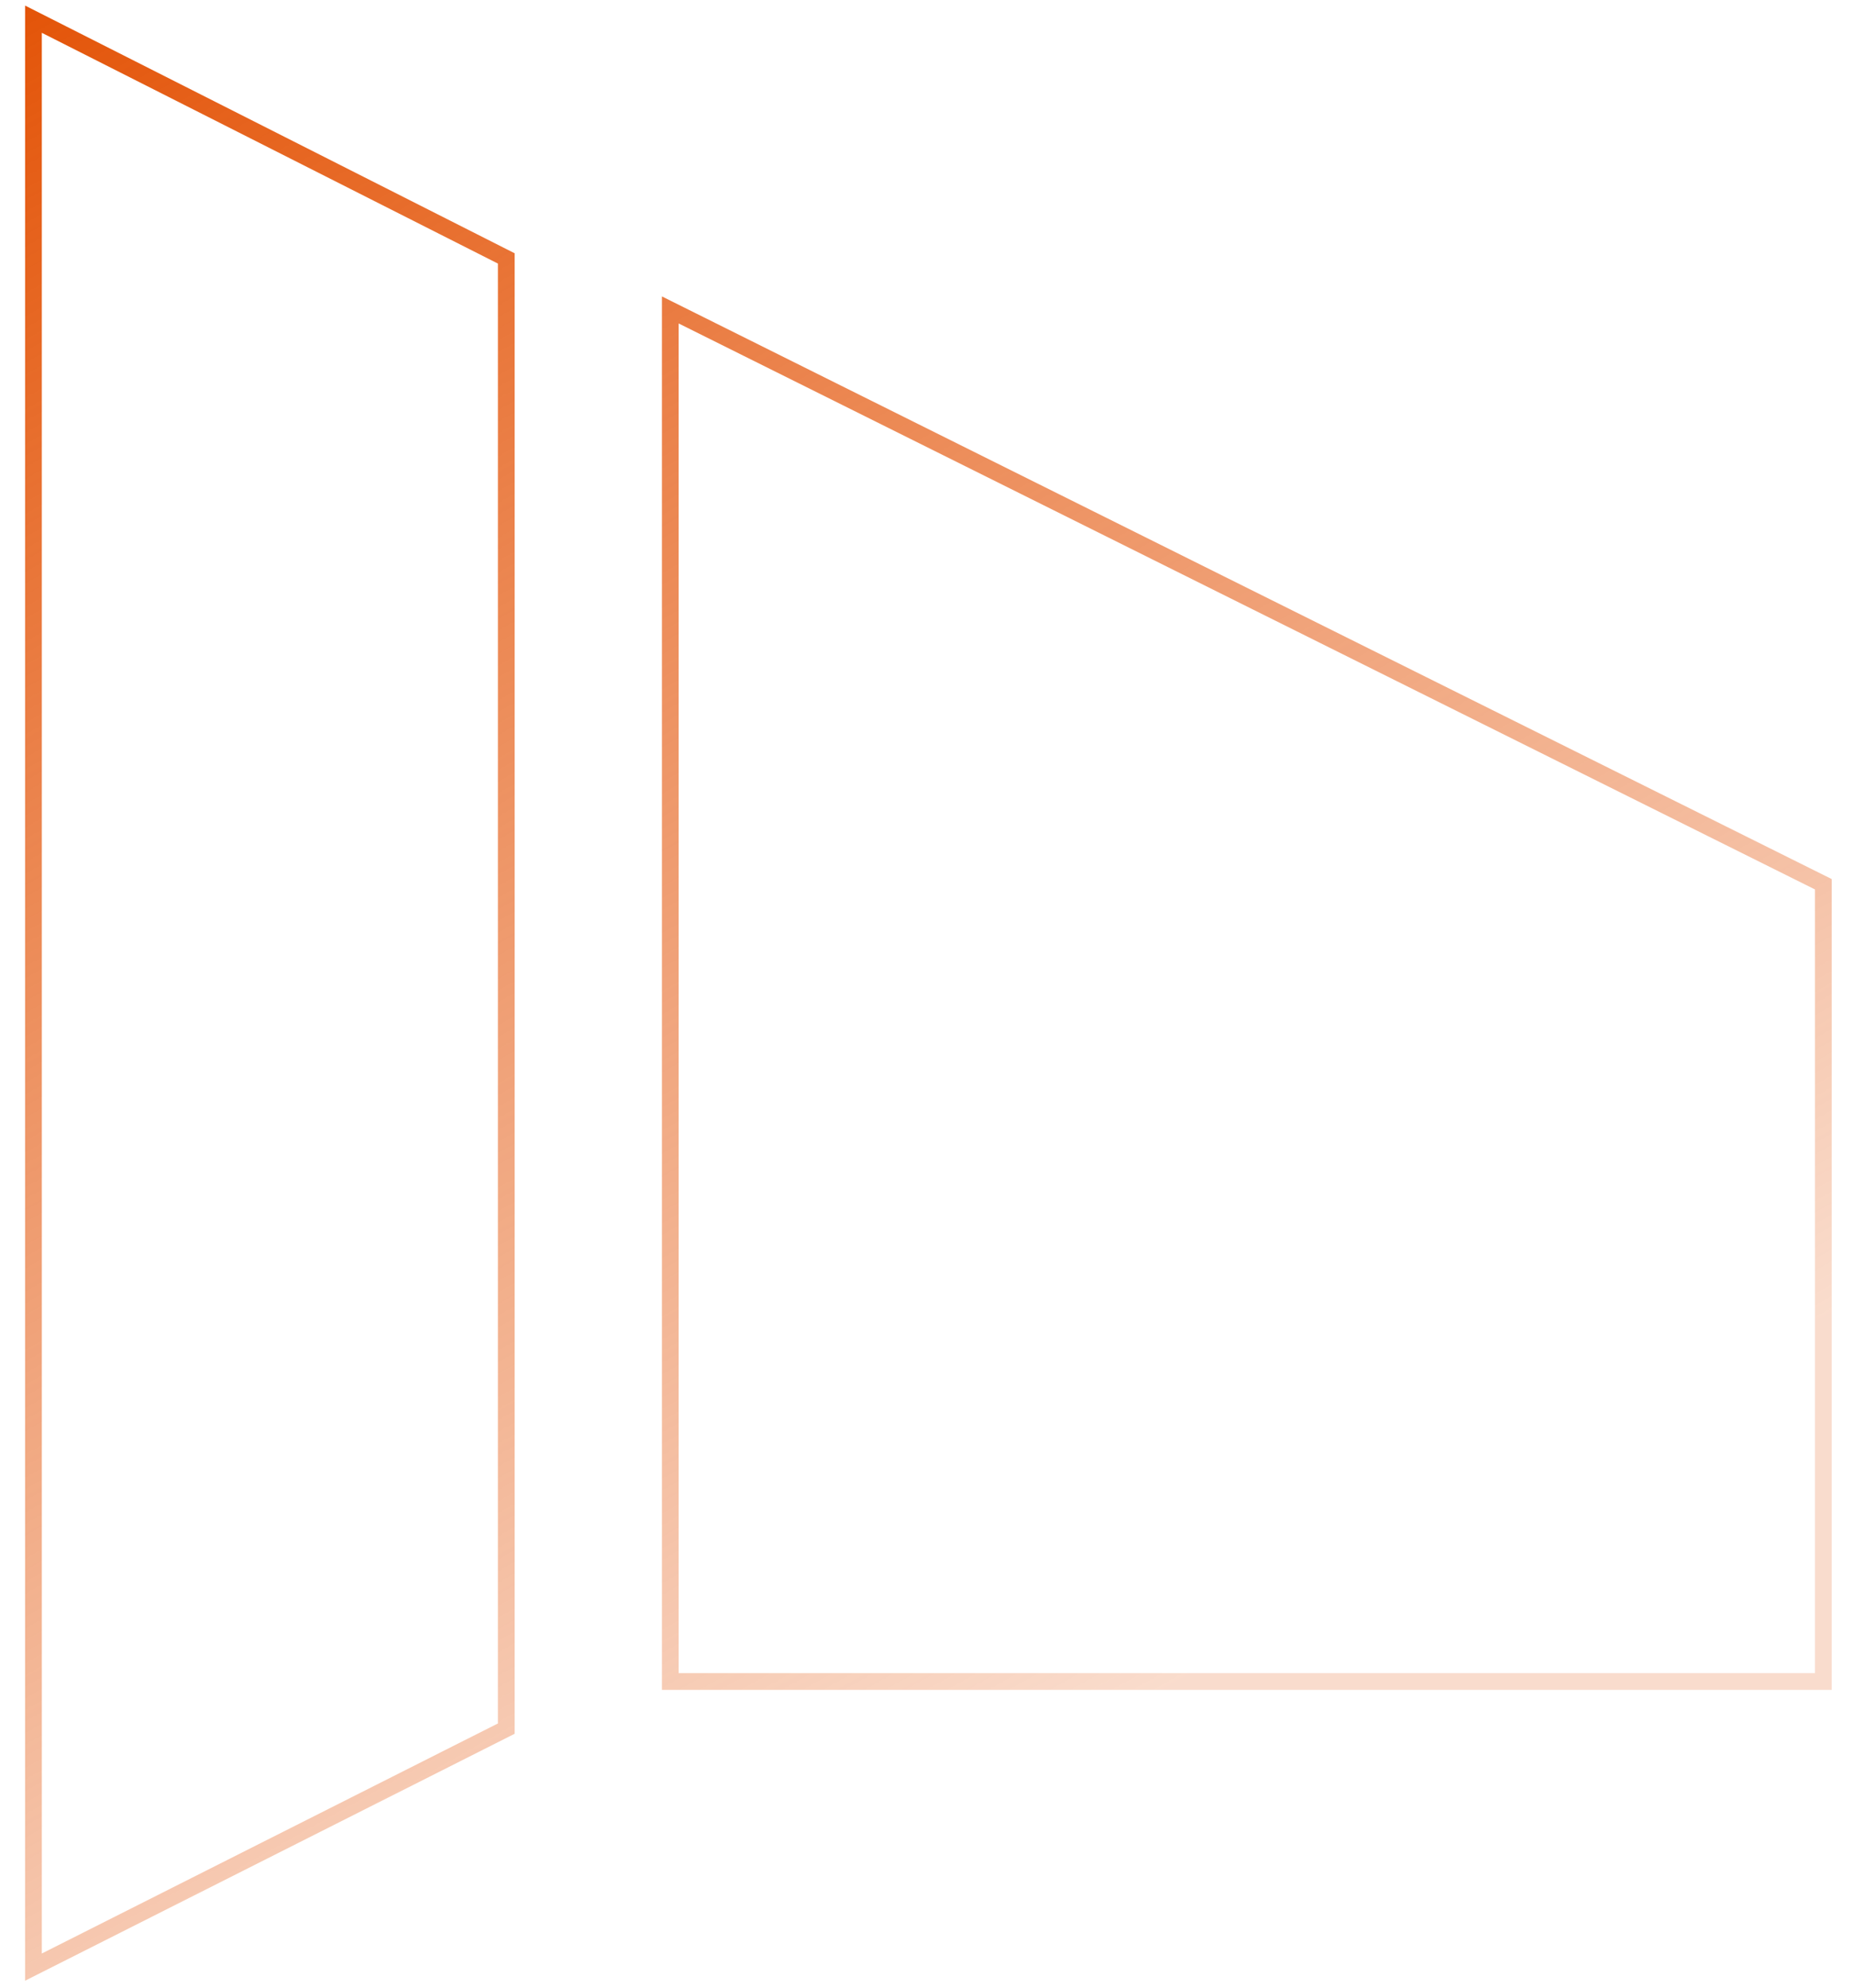 <?xml version="1.0" encoding="UTF-8"?> <svg xmlns="http://www.w3.org/2000/svg" width="70" height="75" viewBox="0 0 70 75" fill="none"><path d="M1.263 0.724L19.115 9.751V65.225L1.263 74.224V0.724ZM68.842 63.447H25.308V11.695L68.842 33.365V63.447Z" stroke="url(#paint0_linear_89_3499)" stroke-width="0.632"></path><defs><linearGradient id="paint0_linear_89_3499" x1="-1.95" y1="0.211" x2="36.253" y2="68.079" gradientUnits="userSpaceOnUse"><stop stop-color="#E35205"></stop><stop offset="1" stop-color="#E35205" stop-opacity="0.2"></stop></linearGradient></defs></svg> 